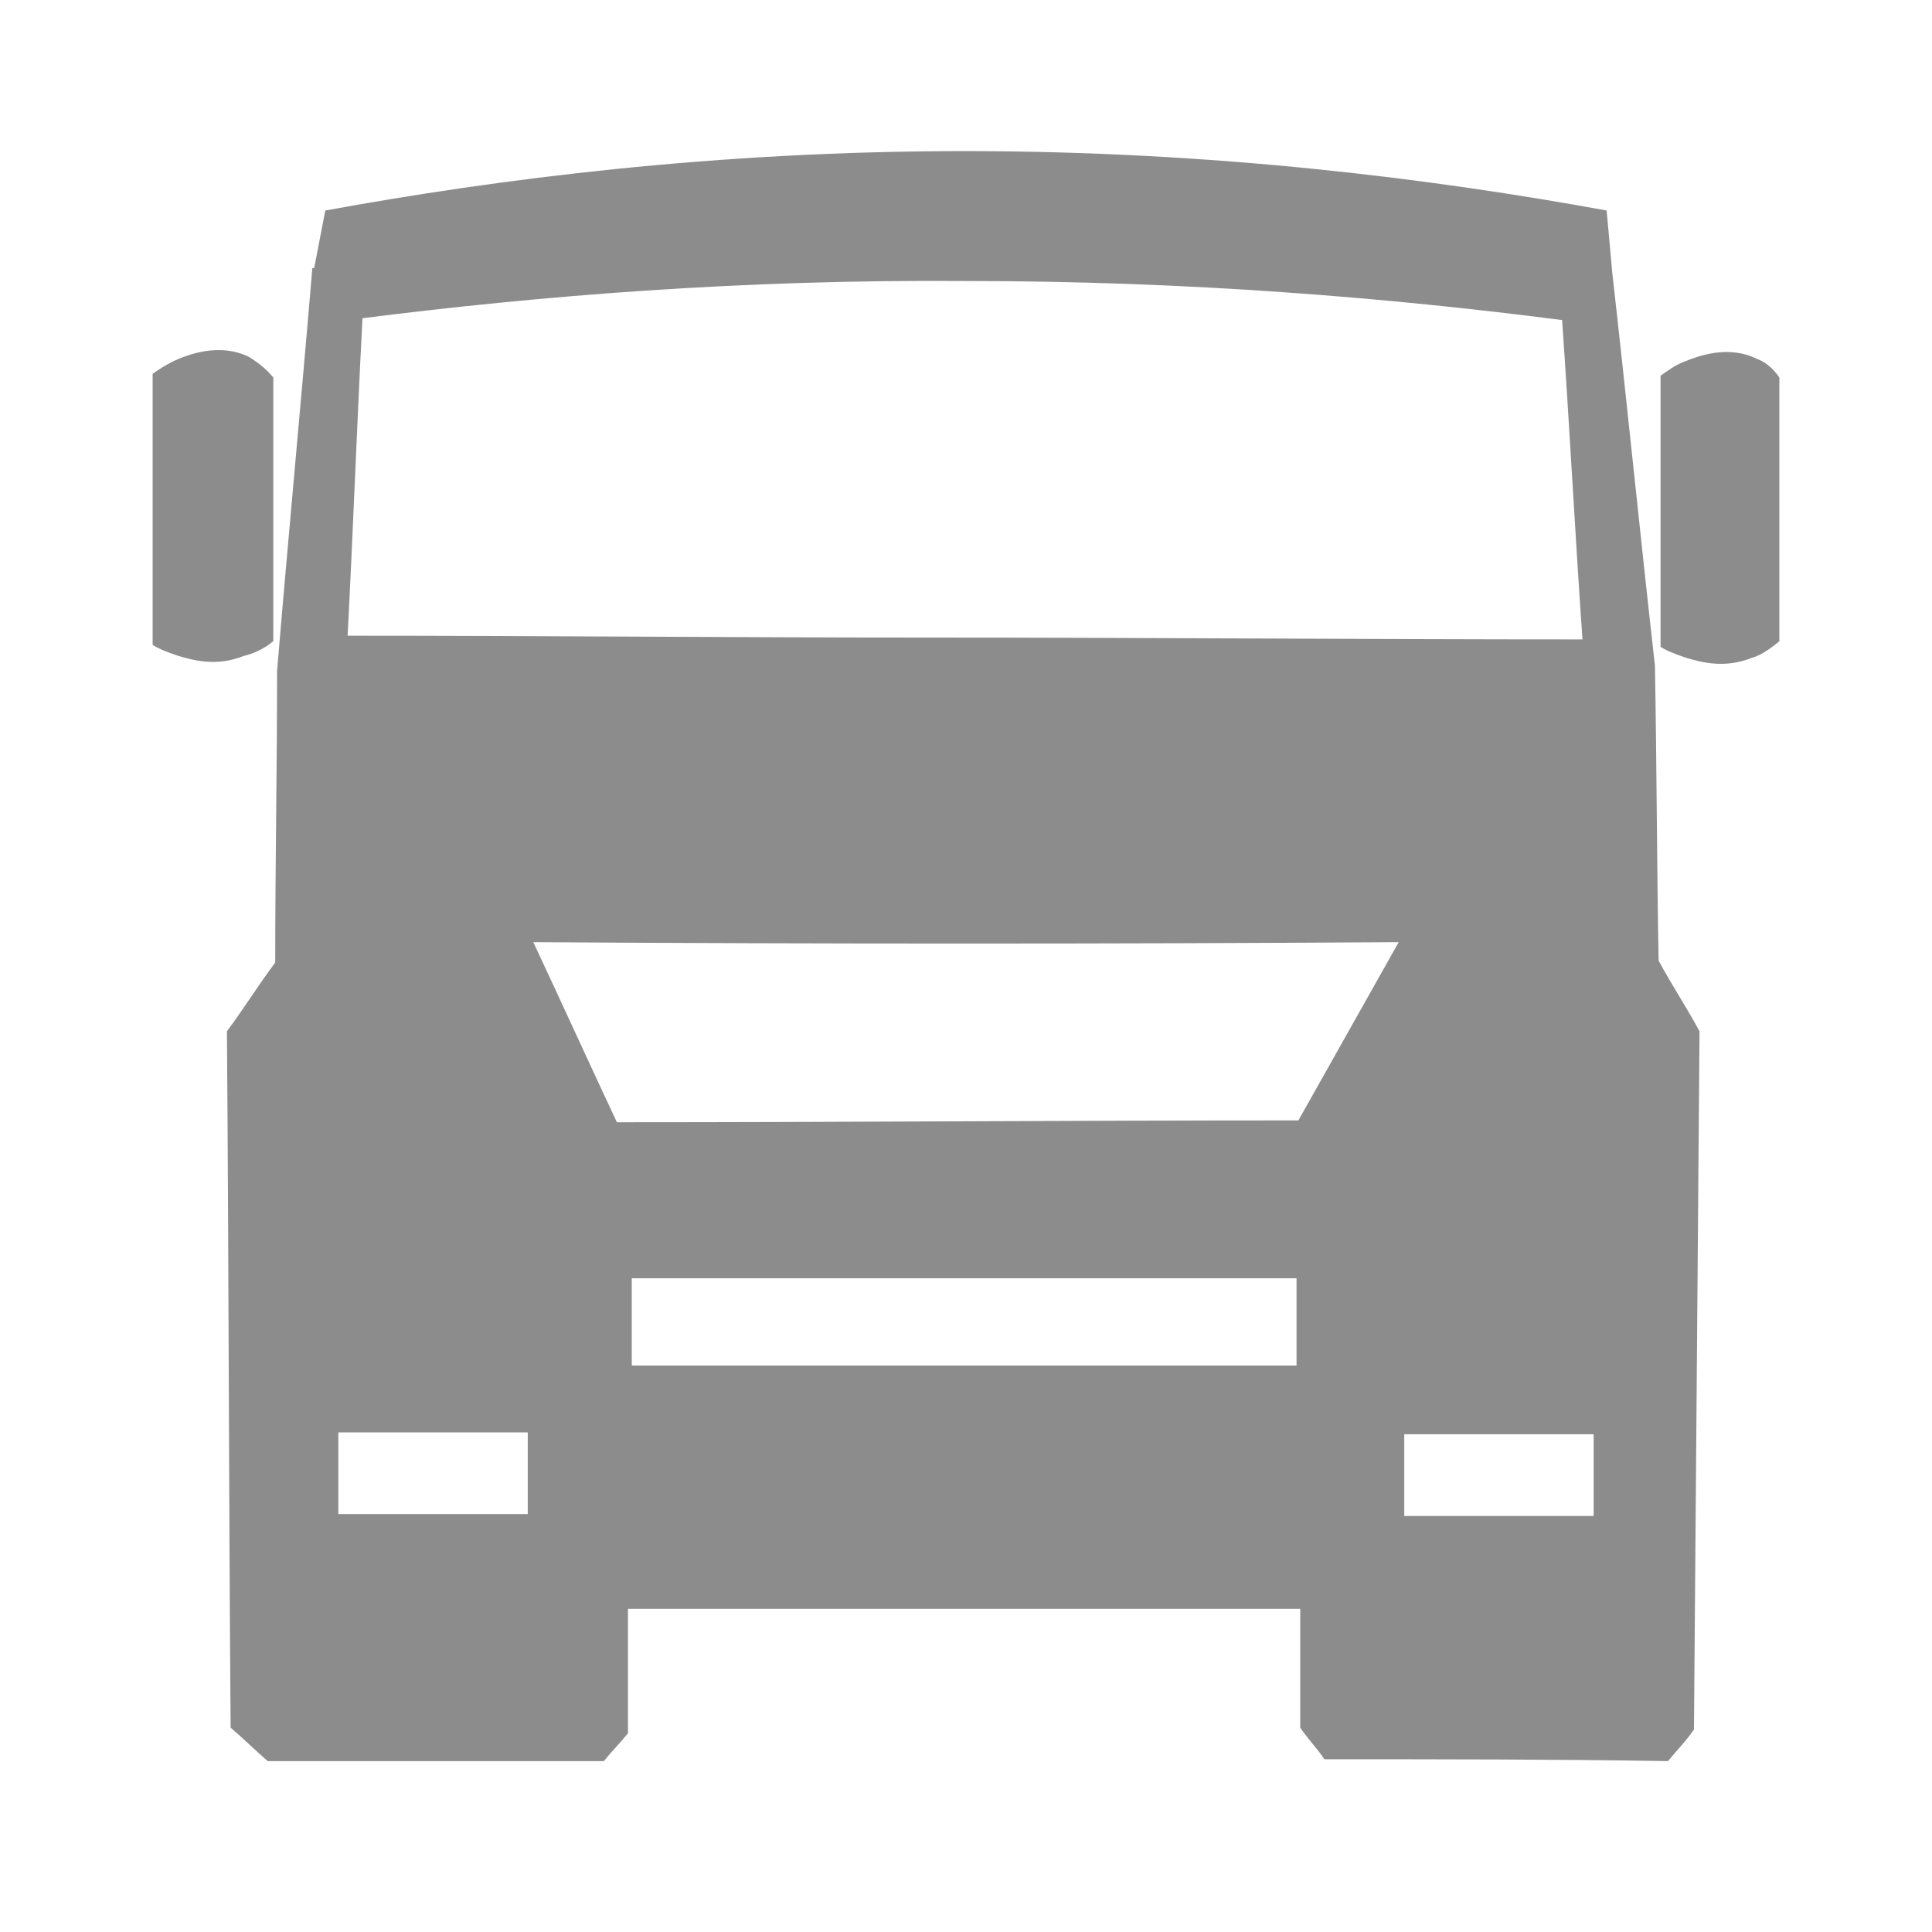 <svg width="24" height="24" viewBox="0 0 24 24" fill="none" xmlns="http://www.w3.org/2000/svg">
<path d="M3.395 7.965C3.395 6.88 3.395 5.796 3.395 4.689C3.28 4.551 3.165 4.481 3.096 4.435C2.726 4.251 2.334 4.412 2.219 4.458C2.057 4.528 1.965 4.597 1.896 4.643C1.896 5.773 1.896 6.88 1.896 8.011C1.965 8.057 2.081 8.103 2.219 8.149C2.38 8.195 2.68 8.288 3.026 8.149C3.119 8.126 3.257 8.08 3.395 7.965Z" fill="#8C8C8C"/>
<path d="M21.827 4.459C21.458 4.275 21.066 4.436 20.951 4.482C20.812 4.528 20.697 4.621 20.628 4.667C20.628 5.797 20.628 6.904 20.628 8.035C20.697 8.081 20.812 8.127 20.951 8.173C21.112 8.219 21.412 8.312 21.758 8.173C21.85 8.15 21.965 8.081 22.104 7.966C22.104 6.881 22.104 5.797 22.104 4.69C22.012 4.551 21.896 4.482 21.827 4.459Z" fill="#8C8C8C"/>
<path d="M20.558 8.266C20.373 6.629 20.212 5.014 20.027 3.376C20.005 3.122 19.981 2.869 19.958 2.615C17.813 2.223 15.091 1.877 11.977 1.877C8.886 1.877 6.187 2.223 4.041 2.615C3.995 2.845 3.949 3.099 3.903 3.33H3.88C3.741 4.991 3.58 6.675 3.442 8.336C3.442 9.535 3.419 10.758 3.419 11.957C3.211 12.234 3.026 12.534 2.819 12.811C2.842 15.694 2.842 18.578 2.865 21.461C3.026 21.6 3.165 21.738 3.326 21.877C4.71 21.877 6.117 21.877 7.502 21.877C7.594 21.761 7.709 21.646 7.801 21.531C7.801 21.023 7.801 20.492 7.801 19.985C10.593 19.985 13.361 19.985 16.152 19.985C16.152 20.469 16.152 20.977 16.152 21.461C16.244 21.6 16.36 21.715 16.452 21.854C17.882 21.854 19.312 21.854 20.72 21.877C20.835 21.738 20.95 21.623 21.043 21.484C21.066 18.601 21.089 15.717 21.112 12.811C20.95 12.511 20.766 12.234 20.604 11.934C20.581 10.712 20.581 9.489 20.558 8.266ZM4.318 7.897C4.387 6.582 4.434 5.268 4.503 3.953C6.694 3.676 9.209 3.468 12.023 3.491C14.768 3.491 17.259 3.699 19.405 3.976C19.497 5.291 19.566 6.629 19.658 7.943C16.936 7.943 14.214 7.92 11.515 7.92C9.093 7.92 6.717 7.897 4.318 7.897ZM17.375 11.704C16.959 12.442 16.544 13.18 16.129 13.918C13.315 13.918 10.5 13.941 7.663 13.941C7.317 13.203 6.971 12.442 6.625 11.704C10.2 11.727 13.776 11.727 17.375 11.704ZM6.556 18.808H4.203V17.794H6.556V18.808ZM17.444 17.817H19.797V18.832H17.444V17.817ZM16.106 16.963H7.848V15.879H16.106V16.963Z" fill="#8C8C8C"/>
</svg>
